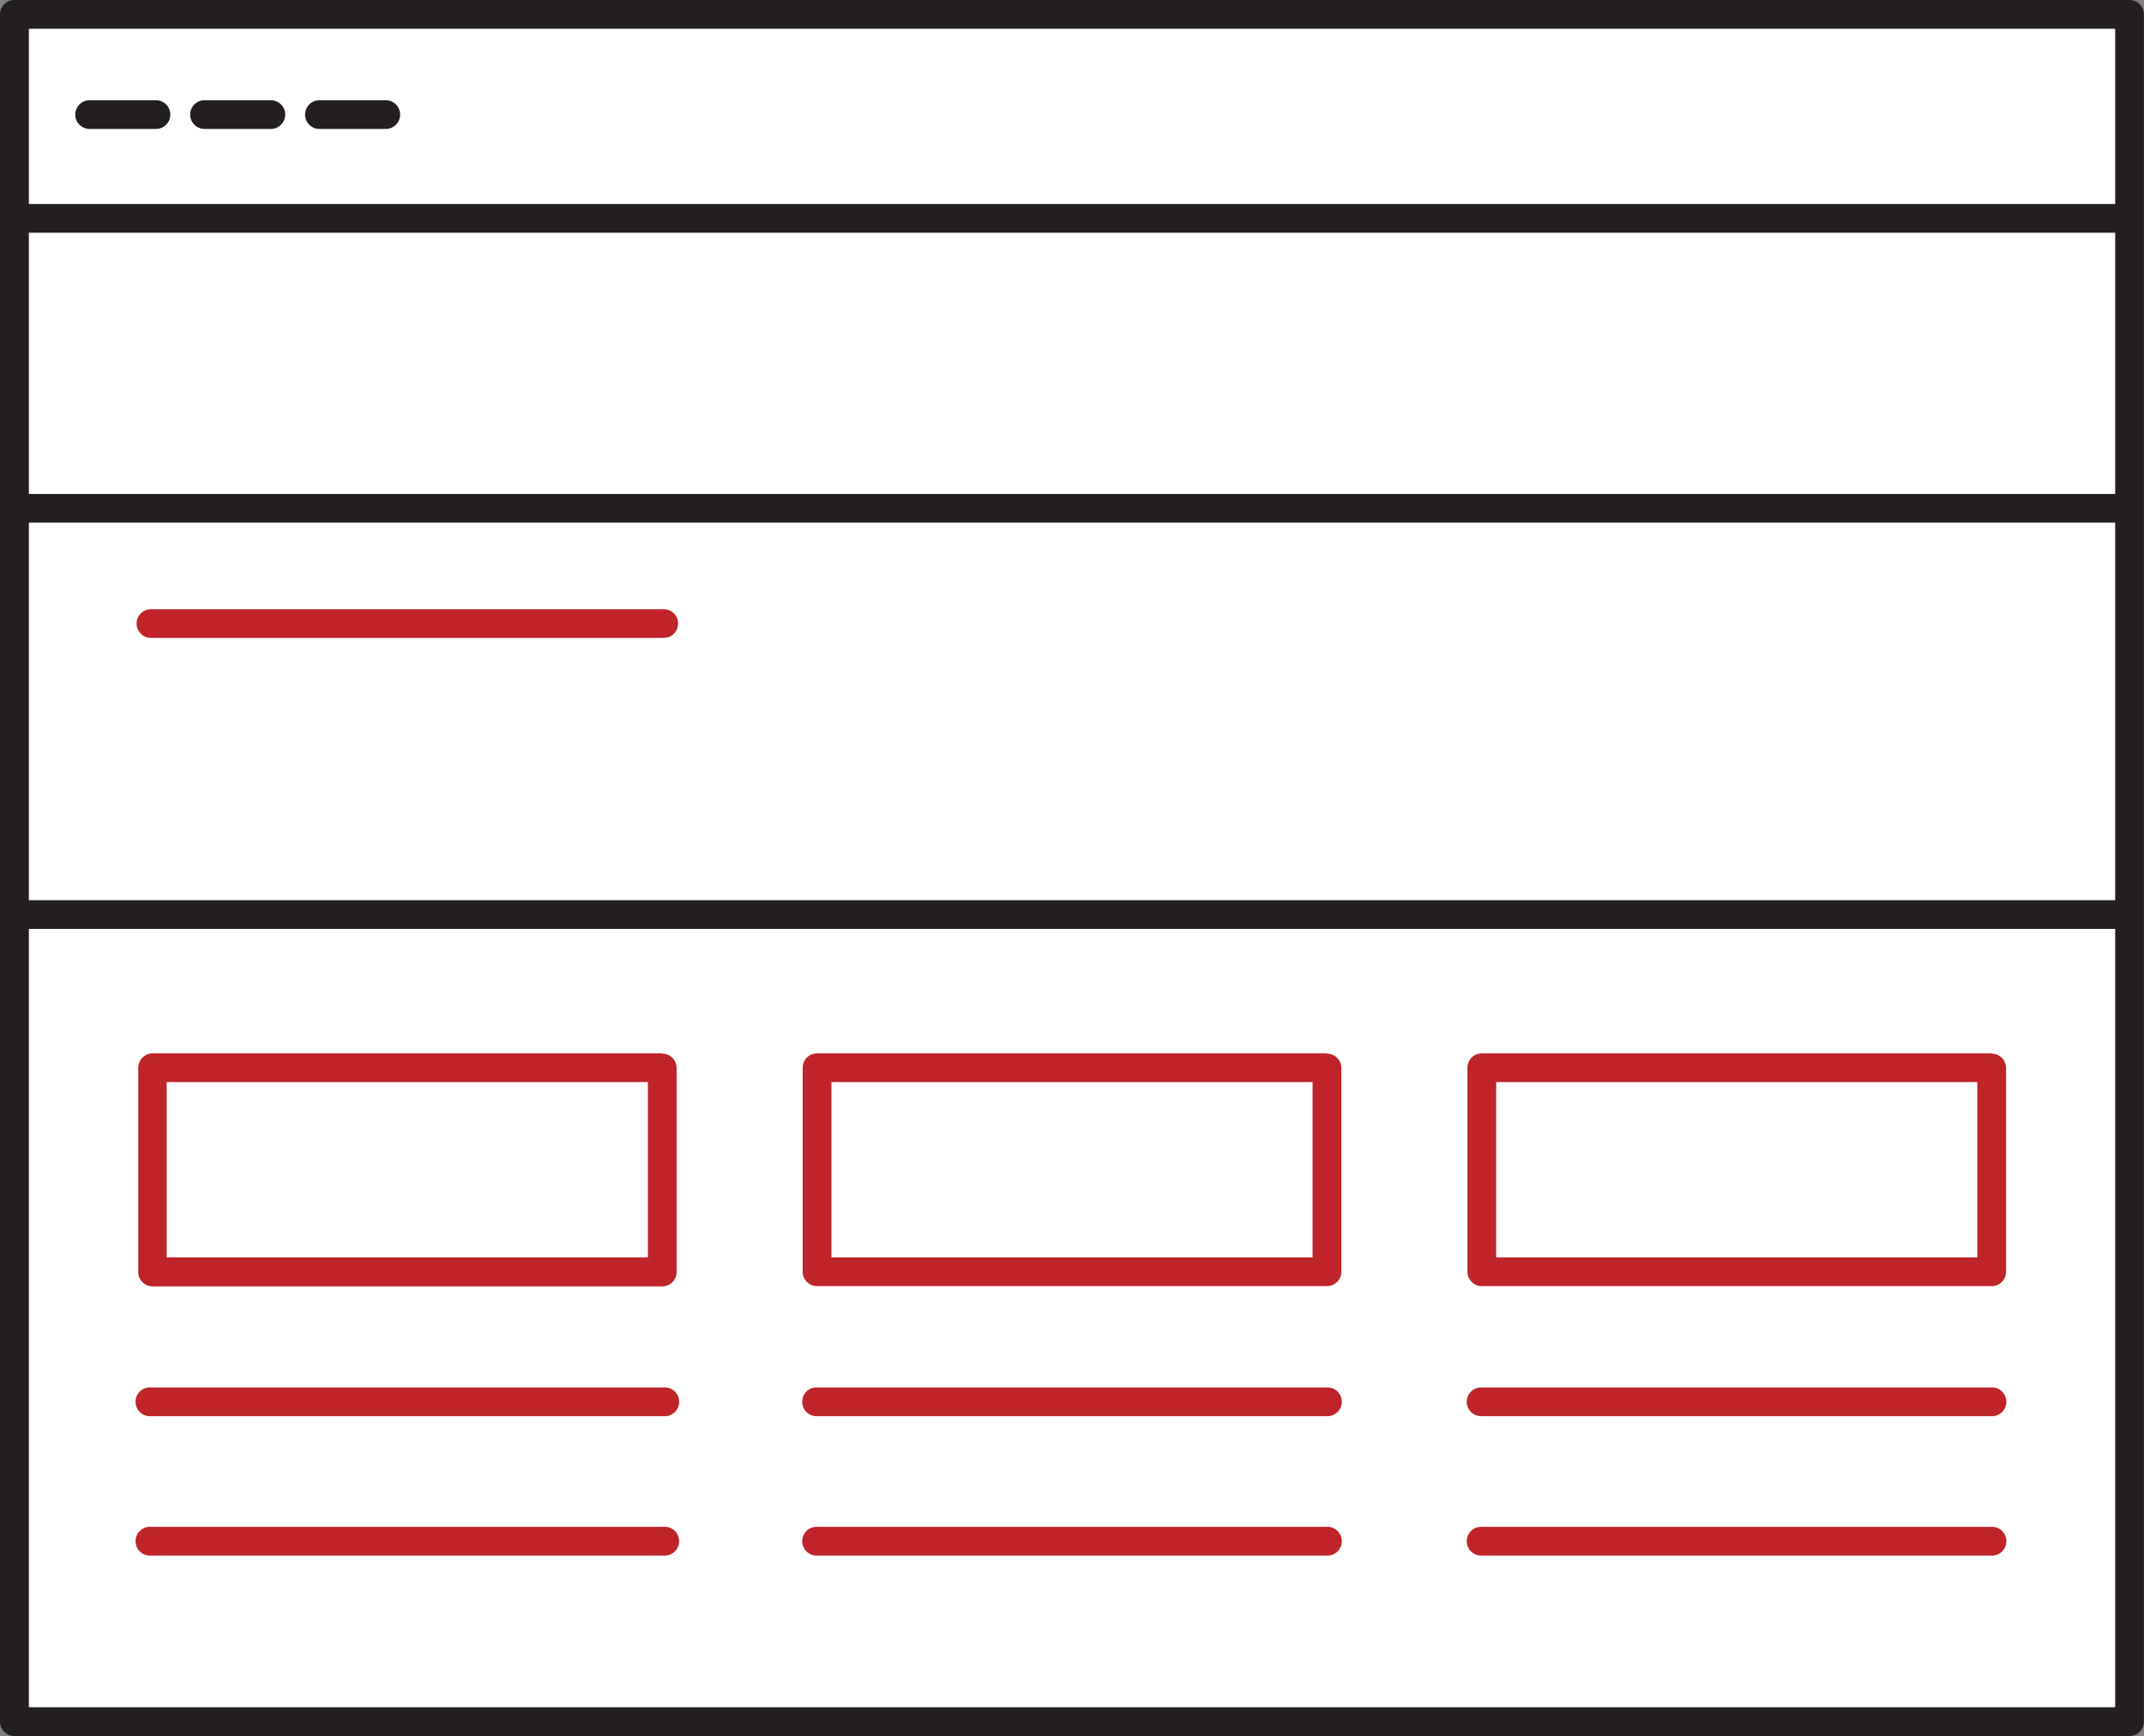 <svg xmlns="http://www.w3.org/2000/svg" viewBox="0 0 323.01 261.51"><rect x="0" y="0" width="323.01" height="261.51" fill="#808080" stroke="none"/><defs><style>.cls-1{fill:#fff;}.cls-2{fill:#bf2227;}.cls-3{fill:#bf2428;}.cls-4{fill:#231f20;}</style></defs><title>icon-services-07</title><g id="Layer_2" data-name="Layer 2"><g id="Layer_1-2" data-name="Layer 1"><rect class="cls-1" x="1.02" y="2.16" width="320.98" height="257.18"/><path class="cls-2" d="M22.74,212.82a1.67,1.67,0,1,1,0-3.33H100a1.67,1.67,0,1,1,0,3.33Z"/><path class="cls-3" d="M100,210a1.17,1.17,0,1,1,0,2.33H22.74a1.17,1.17,0,1,1,0-2.33H100m0-1H22.74a2.17,2.17,0,1,0,0,4.33H100a2.17,2.17,0,1,0,0-4.33Z"/><path class="cls-2" d="M22.74,233.85a1.67,1.67,0,1,1,0-3.33H100a1.67,1.67,0,1,1,0,3.33Z"/><path class="cls-3" d="M100,231a1.17,1.17,0,1,1,0,2.33H22.74a1.17,1.17,0,1,1,0-2.33H100m0-1H22.74a2.17,2.17,0,1,0,0,4.33H100a2.17,2.17,0,1,0,0-4.33Z"/><path class="cls-2" d="M22.74,95.59a1.66,1.66,0,1,1,0-3.32H100a1.66,1.66,0,1,1,0,3.32Z"/><path class="cls-3" d="M100,92.77a1.16,1.16,0,1,1,0,2.32H22.74a1.16,1.16,0,1,1,0-2.32H100m0-1H22.74a2.16,2.16,0,1,0,0,4.32H100a2.16,2.16,0,1,0,0-4.32Z"/><path class="cls-2" d="M23,193.28a1.67,1.67,0,0,1-1.67-1.67V160.88A1.67,1.67,0,0,1,23,159.21H99.77a1.66,1.66,0,0,1,1.66,1.67v30.73a1.66,1.66,0,0,1-1.66,1.67ZM98.11,190V162.54H24.61V190Z"/><path class="cls-3" d="M99.77,159.72a1.17,1.17,0,0,1,1.17,1.16v30.73a1.17,1.17,0,0,1-1.17,1.17H23a1.17,1.17,0,0,1-1.17-1.17V160.88A1.16,1.16,0,0,1,23,159.72H99.77M24.11,190.45h74.5V162H24.11v28.41m75.66-31.73H23a2.17,2.17,0,0,0-2.17,2.16v30.73A2.17,2.17,0,0,0,23,193.78H99.77a2.17,2.17,0,0,0,2.17-2.17V160.88a2.17,2.17,0,0,0-2.17-2.16ZM25.11,163h72.5v26.41H25.11V163Z"/><path class="cls-2" d="M122.88,212.82a1.67,1.67,0,0,1,0-3.33h77.25a1.67,1.67,0,0,1,0,3.33Z"/><path class="cls-3" d="M200.13,210a1.17,1.17,0,0,1,0,2.33H122.88a1.17,1.17,0,0,1,0-2.33h77.25m0-1H122.88a2.17,2.17,0,0,0,0,4.33h77.25a2.17,2.17,0,0,0,0-4.33Z"/><path class="cls-2" d="M122.88,233.85a1.67,1.67,0,0,1,0-3.33h77.25a1.67,1.67,0,0,1,0,3.33Z"/><path class="cls-3" d="M200.13,231a1.17,1.17,0,0,1,0,2.33H122.88a1.17,1.17,0,0,1,0-2.33h77.25m0-1H122.88a2.17,2.17,0,0,0,0,4.33h77.25a2.17,2.17,0,0,0,0-4.33Z"/><path class="cls-2" d="M123.1,193.28a1.67,1.67,0,0,1-1.67-1.67V160.88a1.67,1.67,0,0,1,1.67-1.67h76.82a1.66,1.66,0,0,1,1.66,1.67v30.73a1.66,1.66,0,0,1-1.66,1.67ZM198.25,190V162.54H124.76V190Z"/><path class="cls-3" d="M199.92,159.72a1.16,1.16,0,0,1,1.16,1.16v30.73a1.16,1.16,0,0,1-1.16,1.17H123.09a1.16,1.16,0,0,1-1.16-1.17V160.88a1.16,1.16,0,0,1,1.16-1.16h76.83m-75.66,30.73h74.49V162H124.26v28.41m75.66-31.73H123.09a2.16,2.16,0,0,0-2.16,2.16v30.73a2.17,2.17,0,0,0,2.16,2.17h76.83a2.17,2.17,0,0,0,2.16-2.17V160.88a2.16,2.16,0,0,0-2.16-2.16ZM125.26,163h72.49v26.41H125.26V163Z"/><path class="cls-2" d="M223,212.82a1.67,1.67,0,0,1,0-3.33h77.25a1.67,1.67,0,0,1,0,3.33Z"/><path class="cls-3" d="M300.28,210a1.17,1.17,0,0,1,0,2.33H223a1.17,1.17,0,0,1,0-2.33h77.25m0-1H223a2.17,2.17,0,0,0,0,4.33h77.25a2.17,2.17,0,0,0,0-4.33Z"/><path class="cls-2" d="M223,233.85a1.67,1.67,0,0,1,0-3.33h77.25a1.67,1.67,0,0,1,0,3.33Z"/><path class="cls-3" d="M300.28,231a1.17,1.17,0,0,1,0,2.33H223a1.17,1.17,0,0,1,0-2.33h77.25m0-1H223a2.17,2.17,0,0,0,0,4.33h77.25a2.17,2.17,0,0,0,0-4.33Z"/><path class="cls-2" d="M223.24,193.28a1.66,1.66,0,0,1-1.66-1.67V160.88a1.66,1.66,0,0,1,1.66-1.67h76.82a1.67,1.67,0,0,1,1.67,1.67v30.73a1.67,1.67,0,0,1-1.67,1.67ZM298.4,190V162.54H224.91V190Z"/><path class="cls-3" d="M300.06,159.72a1.16,1.16,0,0,1,1.17,1.16v30.73a1.17,1.17,0,0,1-1.17,1.17H223.24a1.16,1.16,0,0,1-1.16-1.17V160.88a1.16,1.16,0,0,1,1.16-1.16h76.82m-75.65,30.73H298.9V162H224.41v28.41m75.65-31.73H223.24a2.16,2.16,0,0,0-2.16,2.16v30.73a2.17,2.17,0,0,0,2.16,2.17h76.82a2.17,2.17,0,0,0,2.17-2.17V160.88a2.17,2.17,0,0,0-2.17-2.16ZM225.41,163H297.9v26.41H225.41V163Z"/><path class="cls-4" d="M13.51,18.92a1.66,1.66,0,1,1,0-3.32h10a1.66,1.66,0,1,1,0,3.32Z"/><path class="cls-4" d="M23.5,16.1a1.16,1.16,0,1,1,0,2.32h-10a1.16,1.16,0,1,1,0-2.32h10m0-1h-10a2.16,2.16,0,1,0,0,4.32h10a2.16,2.16,0,1,0,0-4.32Z"/><path class="cls-4" d="M30.81,18.92a1.66,1.66,0,0,1,0-3.32h10a1.66,1.66,0,1,1,0,3.32Z"/><path class="cls-4" d="M40.81,16.1a1.16,1.16,0,1,1,0,2.32h-10a1.16,1.16,0,0,1,0-2.32h10m0-1h-10a2.16,2.16,0,1,0,0,4.32h10a2.16,2.16,0,1,0,0-4.32Z"/><path class="cls-4" d="M48.12,18.92a1.66,1.66,0,1,1,0-3.32h10a1.66,1.66,0,1,1,0,3.32Z"/><path class="cls-4" d="M58.12,16.1a1.16,1.16,0,1,1,0,2.32h-10a1.16,1.16,0,1,1,0-2.32h10m0-1h-10a2.16,2.16,0,1,0,0,4.32h10a2.16,2.16,0,1,0,0-4.32Z"/><path class="cls-4" d="M2.18,261a1.66,1.66,0,0,1-1.66-1.66V76.5l0-.12V2.17A1.66,1.66,0,0,1,2.18.5H320.83a1.66,1.66,0,0,1,1.66,1.67V76.48l0,61.35,0,.12v121.4a1.66,1.66,0,0,1-1.66,1.66Zm317-3.33V139.43H3.85V257.68Zm0-121.58V78.23H3.85V136.1Zm0-61.19V34.56H3.85V74.91Zm0-43.68V3.83H3.85v27.4Z"/><path class="cls-4" d="M320.83,1A1.16,1.16,0,0,1,322,2.16V76.48a.29.29,0,0,1,0,.09v61.19a.29.29,0,0,1,0,.09v121.5a1.16,1.16,0,0,1-1.16,1.16H2.18A1.16,1.16,0,0,1,1,259.35V137.85s0-.06,0-.09V76.57s0-.06,0-.09V2.16A1.16,1.16,0,0,1,2.18,1H320.83M3.35,31.73H319.67V3.33H3.35v28.4m0,43.68H319.67V34.06H3.35V75.41m0,61.19H319.67V77.73H3.35V136.6m0,121.58H319.67V138.93H3.35V258.18M320.83,0H2.18A2.16,2.16,0,0,0,0,2.16V76.37a1.12,1.12,0,0,0,0,.2v61.34L0,138V259.35a2.16,2.16,0,0,0,2.16,2.16H320.83a2.16,2.16,0,0,0,2.16-2.16V138a1,1,0,0,0,0-.2V76.43l0-.07V2.16A2.16,2.16,0,0,0,320.83,0ZM4.35,4.33H318.67v26.4H4.35V4.33Zm0,30.73H318.67V74.41H4.35V35.06Zm0,43.67H318.67V135.6H4.35V78.73Zm0,61.2H318.67V257.18H4.35V139.93Z"/></g></g></svg>